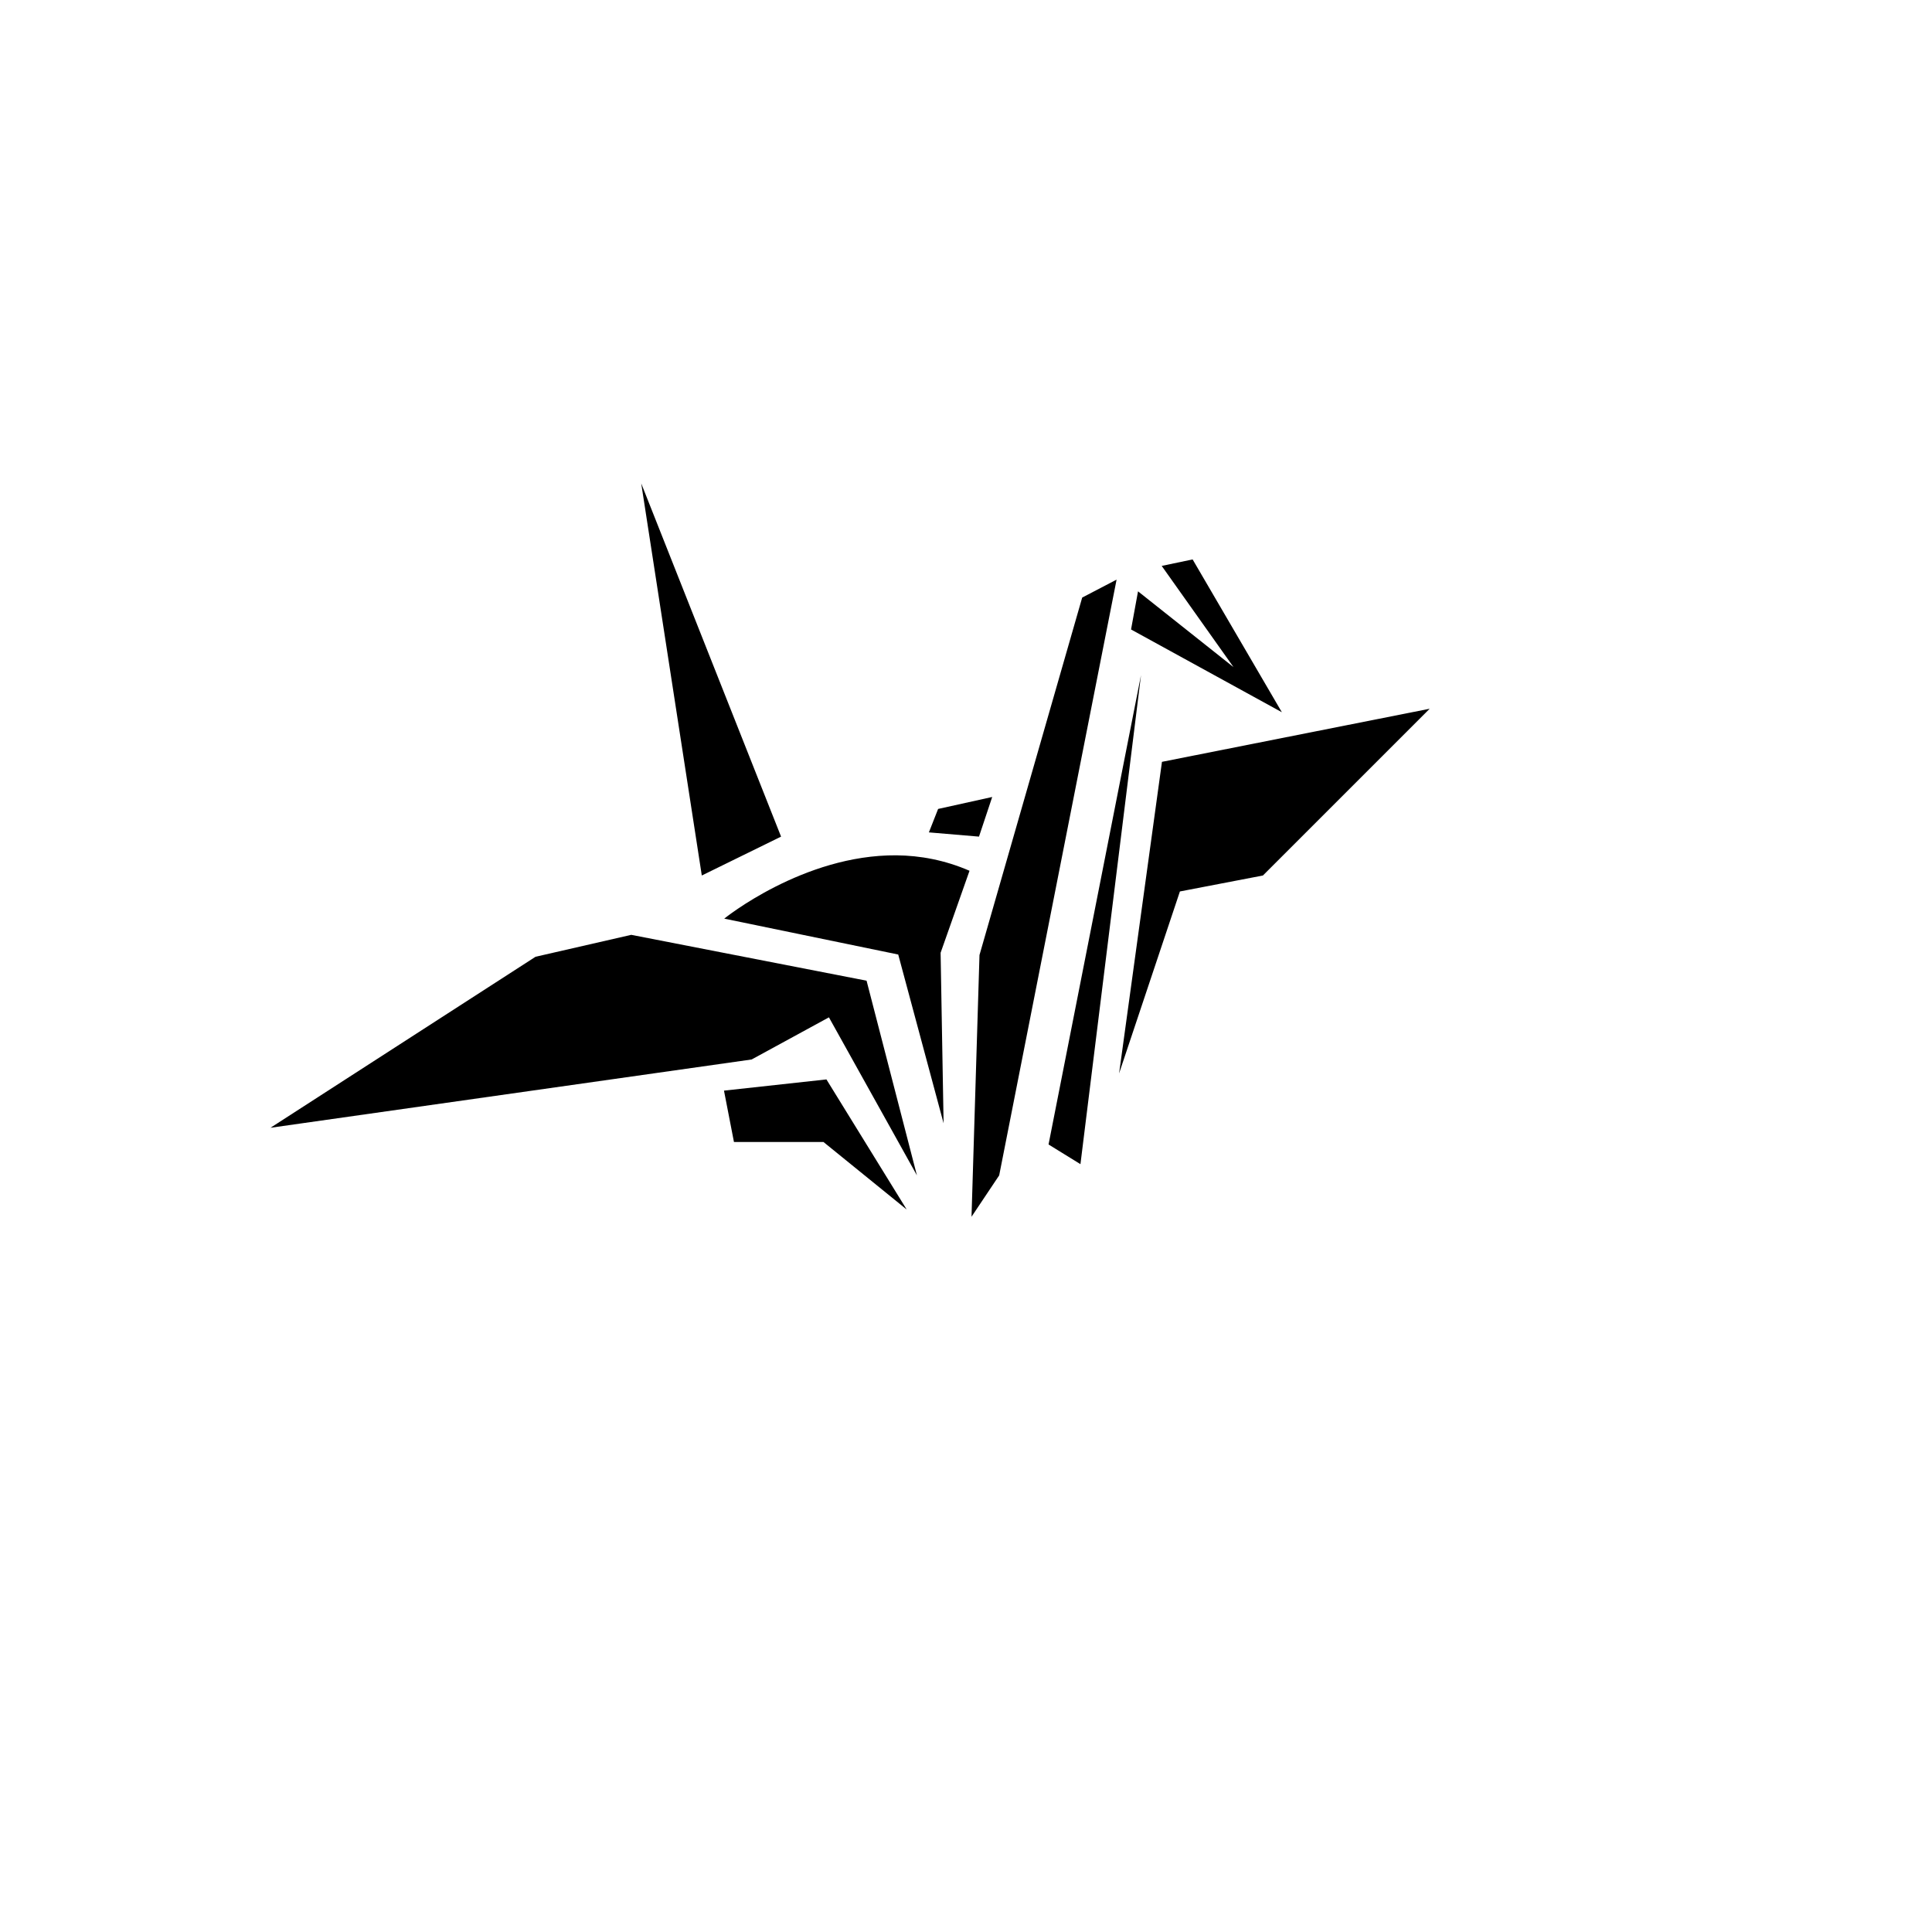 <svg xmlns="http://www.w3.org/2000/svg" version="1.1" xmlns:xlink="http://www.w3.org/1999/xlink" width="100%" height="100%" id="svgWorkerArea" viewBox="-25 -25 625 625" xmlns:idraw="https://idraw.muisca.co" style="background: white;"><defs id="defsdoc"><pattern id="patternBool" x="0" y="0" width="10" height="10" patternUnits="userSpaceOnUse" patternTransform="rotate(35)"><circle cx="5" cy="5" r="4" style="stroke: none;fill: #ff000070;"></circle></pattern></defs><g id="fileImp-16029242" class="cosito"><path id="pathImp-43825073" fill="#000" class="grouped" d="M182.436 131.379C182.436 131.379 202.031 258.225 202.031 258.225 202.031 258.225 227.675 245.645 227.675 245.645 227.675 245.645 182.436 131.379 182.436 131.379M350.812 158.071C350.812 158.07 374.036 190.81 374.036 190.81 374.036 190.81 343.151 166.296 343.151 166.296 343.151 166.296 340.893 178.634 340.893 178.634 340.893 178.634 389.68 205.406 389.68 205.406 389.68 205.406 360.811 155.974 360.811 155.974 360.811 155.974 350.812 158.07 350.812 158.071M336.216 162.506C336.216 162.506 325.088 168.312 325.088 168.312 325.088 168.312 291.864 283.949 291.864 283.949 291.864 283.949 289.284 368.621 289.284 368.621 289.284 368.621 298.235 355.235 298.235 355.235 298.235 355.235 336.216 162.506 336.216 162.506M344.119 193.391C344.119 193.391 314.202 345.236 314.202 345.236 314.202 345.236 324.523 351.606 324.523 351.606 324.523 351.606 344.119 193.391 344.119 193.391M437.5 204.277C437.5 204.277 350.893 221.453 350.893 221.453 350.893 221.453 337.023 322.253 337.023 322.253 337.023 322.253 356.699 263.386 356.699 263.386 356.699 263.386 383.552 258.225 383.552 258.225 383.552 258.225 437.5 204.277 437.5 204.277M295.977 232.824C295.977 232.824 278.478 236.694 278.478 236.694 278.478 236.694 275.494 244.274 275.494 244.274 275.494 244.274 291.703 245.645 291.703 245.645 291.703 245.645 295.977 232.824 295.977 232.824M265.011 251.693C234.852 251.452 209.289 272.176 209.289 272.176 209.289 272.176 265.576 283.788 265.576 283.788 265.576 283.788 280.252 338.381 280.252 338.381 280.252 338.381 279.284 283.224 279.284 283.224 279.284 283.224 288.639 256.693 288.639 256.693 280.655 253.226 272.672 251.774 265.011 251.693 265.011 251.693 265.011 251.693 265.011 251.693M179.21 277.418C179.21 277.418 148.244 284.514 148.244 284.514 148.244 284.514 62.5 339.833 62.5 339.833 62.5 339.833 218.159 317.738 218.159 317.738 218.159 317.738 243.158 304.109 243.158 304.109 243.158 304.109 271.624 355.235 271.624 355.235 271.624 355.235 255.334 292.255 255.334 292.255 255.334 292.255 179.21 277.418 179.21 277.418M242.351 324.189C242.351 324.189 209.208 327.817 209.208 327.817 209.208 327.817 212.434 344.429 212.434 344.429 212.434 344.429 241.384 344.429 241.384 344.429 241.384 344.429 268.317 366.283 268.317 366.283 268.317 366.283 242.351 324.189 242.351 324.189"></path></g></svg>